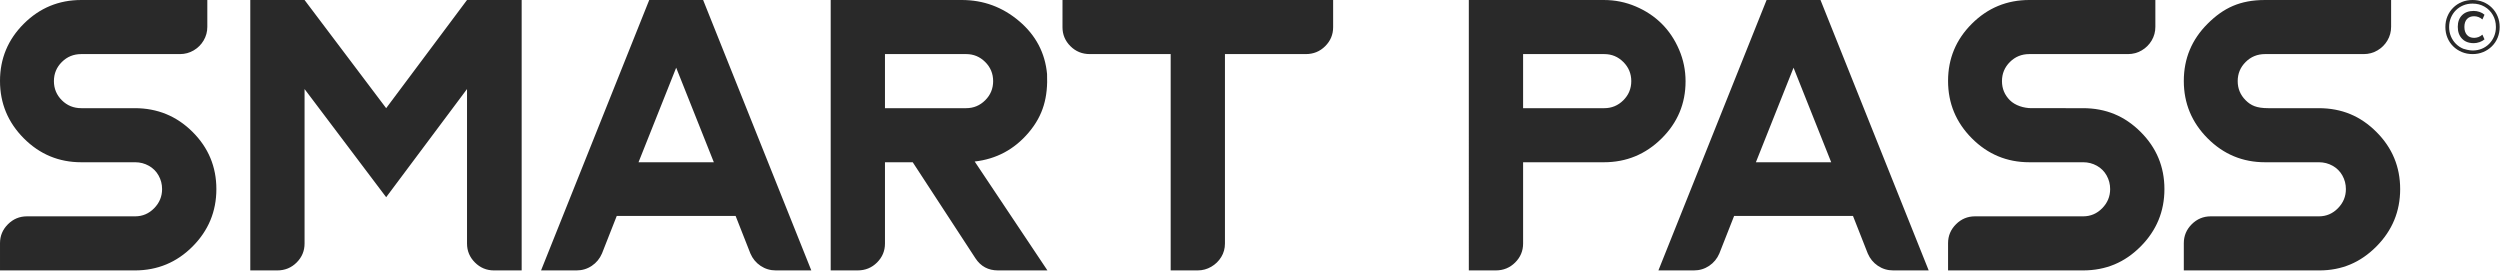 <svg width="1510" height="164" viewBox="0 0 1510 164" fill="none" xmlns="http://www.w3.org/2000/svg">
<path d="M1400.42 65.336C1414.5 65.336 1425.73 70.112 1435.32 79.67C1444.91 89.222 1449.7 100.741 1449.7 114.224C1449.7 127.704 1444.9 139.261 1435.32 148.89C1425.73 158.518 1414.5 163.333 1400.82 163.333H1319.02V146.889C1319.02 142.445 1320.62 138.632 1323.81 135.444C1327.01 132.26 1330.84 130.667 1335.3 130.667H1400.64C1405.1 130.667 1408.93 129.035 1412.12 125.776C1415.32 122.517 1416.92 118.666 1416.92 114.221C1416.92 111.257 1416.21 108.518 1414.8 106.001C1413.39 103.483 1411.41 101.519 1408.89 100.112C1406.36 98.704 1403.61 97.999 1400.64 97.999H1368.08C1354.55 97.999 1342.99 93.184 1333.4 83.556C1323.81 73.928 1319.02 62.37 1319.02 48.89C1319.02 35.407 1323.81 23.891 1333.4 14.336C1342.99 4.781 1353 0.003 1368.08 0.003H1444.23V16.224C1444.23 19.188 1443.49 21.928 1442 24.445C1440.52 26.965 1438.51 28.965 1435.98 30.446C1433.45 31.927 1430.7 32.668 1427.73 32.668H1368.08C1363.47 32.668 1359.57 34.261 1356.37 37.447C1353.17 40.63 1351.57 44.482 1351.57 49.002C1351.57 53.52 1353.17 57.372 1356.37 60.557C1359.56 63.741 1363 65.334 1370 65.334L1400.42 65.336ZM887.168 0.005H968.79C975.481 0.005 981.873 1.3 987.969 3.894C994.065 6.487 999.306 9.968 1003.69 14.336C1008.08 18.705 1011.57 23.928 1014.17 30.002C1016.78 36.076 1018.08 42.448 1018.08 49.112C1018.08 62.594 1013.25 74.111 1003.58 83.665C993.915 93.221 982.321 97.999 968.79 97.999H919.953V147.109C919.953 151.553 918.355 155.366 915.157 158.552C911.963 161.735 908.058 163.328 903.45 163.328H887.171L887.168 0.005ZM969.013 65.336C973.474 65.336 977.302 63.743 980.5 60.56C983.697 57.374 985.293 53.523 985.293 49.005C985.293 44.485 983.694 40.635 980.5 37.45C977.302 34.264 973.476 32.671 969.013 32.671H919.951V65.336H969.013ZM1099.58 0.005L1164.93 163.33H1143.52C1140.1 163.33 1137.01 162.403 1134.26 160.555C1131.51 158.703 1129.47 156.22 1128.13 153.11L1119.21 130.443H1047.4L1038.48 153.11C1037.14 156.22 1035.1 158.703 1032.35 160.555C1029.59 162.406 1026.51 163.33 1023.09 163.33H1001.68L1067.02 0.005H1099.58ZM1060.56 97.999H1106.05L1083.3 40.891L1060.56 97.999ZM1258.03 65.334C1272 65.334 1283.34 70.112 1292.93 79.668C1302.52 89.22 1307.31 100.739 1307.31 114.221C1307.31 127.701 1302.52 139.259 1292.93 148.887C1283.34 158.515 1272 163.33 1258.03 163.33H1176.63V146.887C1176.63 142.442 1178.23 138.63 1181.43 135.441C1184.62 132.258 1188.45 130.665 1192.91 130.665H1258.25C1262.71 130.665 1266.54 129.033 1269.74 125.774C1272.93 122.515 1274.53 118.663 1274.53 114.221C1274.53 111.257 1273.82 108.518 1272.41 105.998C1271 103.481 1269.03 101.517 1266.5 100.109C1263.97 98.702 1261.22 97.997 1258.25 97.997H1225.69C1212.16 97.997 1200.6 93.181 1191.01 83.553C1181.42 73.925 1176.63 62.367 1176.63 48.887C1176.63 35.405 1181.42 23.889 1191.01 14.334C1200.6 4.779 1212.16 0 1225.69 0H1301.84V16.222C1301.84 19.186 1301.1 21.925 1299.62 24.442C1298.13 26.962 1296.12 28.963 1293.59 30.443C1291.07 31.924 1288.32 32.666 1285.34 32.666H1225.69C1221.08 32.666 1217.18 34.258 1213.98 37.444C1210.79 40.628 1209.19 44.479 1209.19 49C1209.19 53.517 1210.79 57.369 1213.98 60.555C1217.18 63.738 1222.39 65.331 1227 65.331L1258.03 65.334Z" fill="#292929"/>
<path d="M1493.43 32.668C1491.1 32.668 1488.94 32.256 1486.94 31.425C1484.95 30.597 1483.2 29.446 1481.71 27.97C1480.21 26.495 1479.05 24.761 1478.24 22.774C1477.42 20.787 1477.01 18.632 1477.01 16.313C1477.01 13.994 1477.42 11.848 1478.24 9.874C1479.05 7.899 1480.21 6.168 1481.71 4.677C1483.2 3.186 1484.95 2.034 1486.94 1.22C1488.94 0.405 1491.1 0 1493.43 0C1495.75 0 1497.91 0.407 1499.89 1.22C1501.87 2.032 1503.61 3.186 1505.1 4.677C1506.6 6.168 1507.76 7.899 1508.57 9.874C1509.39 11.845 1509.8 13.992 1509.8 16.313C1509.8 18.632 1509.39 20.787 1508.57 22.774C1507.76 24.761 1506.6 26.492 1505.1 27.97C1503.61 29.446 1501.87 30.597 1499.89 31.425C1497.91 32.253 1495.76 32.668 1493.43 32.668ZM1493.43 30.501C1495.45 30.501 1497.32 30.146 1499.03 29.438C1500.74 28.73 1502.22 27.727 1503.49 26.435C1504.76 25.14 1505.75 23.633 1506.46 21.917C1507.17 20.201 1507.53 18.332 1507.53 16.316C1507.53 13.634 1506.92 11.226 1505.69 9.088C1504.47 6.949 1502.79 5.262 1500.66 4.027C1498.53 2.792 1496.12 2.175 1493.42 2.175C1491.4 2.175 1489.53 2.53 1487.82 3.238C1486.11 3.946 1484.62 4.941 1483.33 6.22C1482.05 7.5 1481.05 8.999 1480.34 10.717C1479.63 12.435 1479.27 14.302 1479.27 16.321C1479.27 18.34 1479.63 20.207 1480.34 21.922C1481.05 23.641 1482.05 25.145 1483.33 26.44C1484.62 27.735 1486.11 28.735 1487.82 29.443C1488.43 29.696 1491.5 30.501 1493.43 30.501ZM1487.08 23.385C1485.35 21.593 1484.5 19.207 1484.5 16.224C1484.5 13.242 1485.35 10.895 1487.08 9.176C1488.8 7.461 1491.14 6.602 1494.11 6.602C1495.32 6.602 1496.51 6.805 1497.69 7.21C1498.87 7.617 1499.85 8.181 1500.64 8.905L1499.37 11.751C1498.64 11.088 1497.84 10.6 1496.97 10.284C1496.09 9.968 1495.23 9.808 1494.38 9.808C1492.54 9.808 1491.1 10.372 1490.05 11.503C1489.01 12.631 1488.49 14.222 1488.49 16.269C1488.49 18.316 1489.01 19.927 1490.05 21.102C1491.1 22.277 1492.54 22.865 1494.38 22.865C1495.23 22.865 1496.09 22.706 1496.97 22.39C1497.84 22.074 1498.64 21.583 1499.37 20.922L1500.64 23.769C1499.85 24.461 1498.86 25.017 1497.67 25.44C1496.47 25.863 1495.29 26.072 1494.11 26.072C1490 26.072 1487.98 24.319 1487.08 23.385Z" fill="#292929"/>
<path fill-rule="evenodd" clip-rule="evenodd" d="M641.747 0.005H805.212V16.449C805.212 20.893 803.613 24.709 800.419 27.892C797.221 31.078 793.319 32.668 788.709 32.668H739.869V147.109C739.869 150.07 739.125 152.775 737.639 155.22C736.153 157.664 734.146 159.625 731.619 161.105C729.09 162.589 726.341 163.328 723.367 163.328H707.087V32.668H658.247C653.64 32.668 649.737 31.075 646.54 27.892C643.343 24.706 641.744 20.891 641.744 16.449L641.747 0.005ZM81.402 65.336C95.08 65.336 106.713 70.112 116.302 79.67C125.892 89.222 130.688 100.741 130.688 114.224C130.688 127.704 125.892 139.261 116.302 148.89C106.713 158.518 95.08 163.333 81.402 163.333H0.003V146.889C0.003 142.445 1.601 138.632 4.799 135.444C7.996 132.26 11.825 130.667 16.283 130.667H81.622C86.083 130.667 89.912 129.035 93.106 125.776C96.304 122.517 97.902 118.666 97.902 114.221C97.902 111.257 97.195 108.518 95.782 106.001C94.37 103.483 92.401 101.519 89.872 100.112C87.346 98.704 84.594 97.999 81.622 97.999H49.062C35.534 97.999 23.974 93.184 14.385 83.556C4.796 73.928 0 62.37 0 48.89C0 35.407 4.796 23.891 14.385 14.336C23.974 4.781 35.534 0.003 49.062 0.003H125.221V16.224C125.221 19.186 124.476 21.93 122.991 24.445C121.505 26.965 119.497 28.965 116.971 30.446C114.444 31.927 111.69 32.668 108.718 32.668H49.065C44.458 32.668 40.556 34.261 37.358 37.447C34.161 40.63 32.565 44.482 32.565 49.002C32.565 53.52 34.164 57.372 37.358 60.557C40.556 63.741 44.458 65.334 49.065 65.334L81.402 65.336ZM282.076 0.005H315.084V163.33H298.359C293.898 163.33 290.069 161.737 286.875 158.554C283.677 155.368 282.079 151.556 282.079 147.111V53.781L233.242 119.112L183.956 53.784V147.114C183.956 151.558 182.358 155.371 179.163 158.557C175.966 161.743 172.064 163.333 167.454 163.333H151.174V0.008H183.956L233.242 65.339L282.076 0.005ZM392.133 0.005H424.693L490.033 163.33H468.627C465.204 163.33 462.12 162.403 459.371 160.555C456.622 158.703 454.577 156.22 453.238 153.11L444.317 130.443H372.509L363.591 153.11C362.252 156.22 360.208 158.703 357.456 160.555C354.707 162.406 351.62 163.33 348.202 163.33H326.794L392.133 0.005ZM385.665 97.999H431.159L408.413 40.891L385.665 97.999ZM621.271 80.109C612.649 90.257 601.797 96.072 588.711 97.553L632.645 163.328H602.761C596.967 163.328 592.372 160.92 589.159 155.995L551.29 97.997H534.523V147.106C534.523 151.551 532.924 155.363 529.729 158.549C526.532 161.735 522.63 163.325 518.02 163.325H501.74V0H580.909C593.992 0 605.552 4.259 615.587 12.777C625.622 21.293 631.235 31.924 632.422 44.665C633 58.5 630.254 69.543 621.271 80.109ZM583.583 32.668H534.52V65.334H583.583C588.043 65.334 591.872 63.741 595.066 60.557C598.264 57.372 599.86 53.52 599.86 49.002C599.86 44.482 598.261 40.633 595.066 37.447C591.869 34.261 588.04 32.668 583.583 32.668Z" fill="#292929"/>
</svg>
